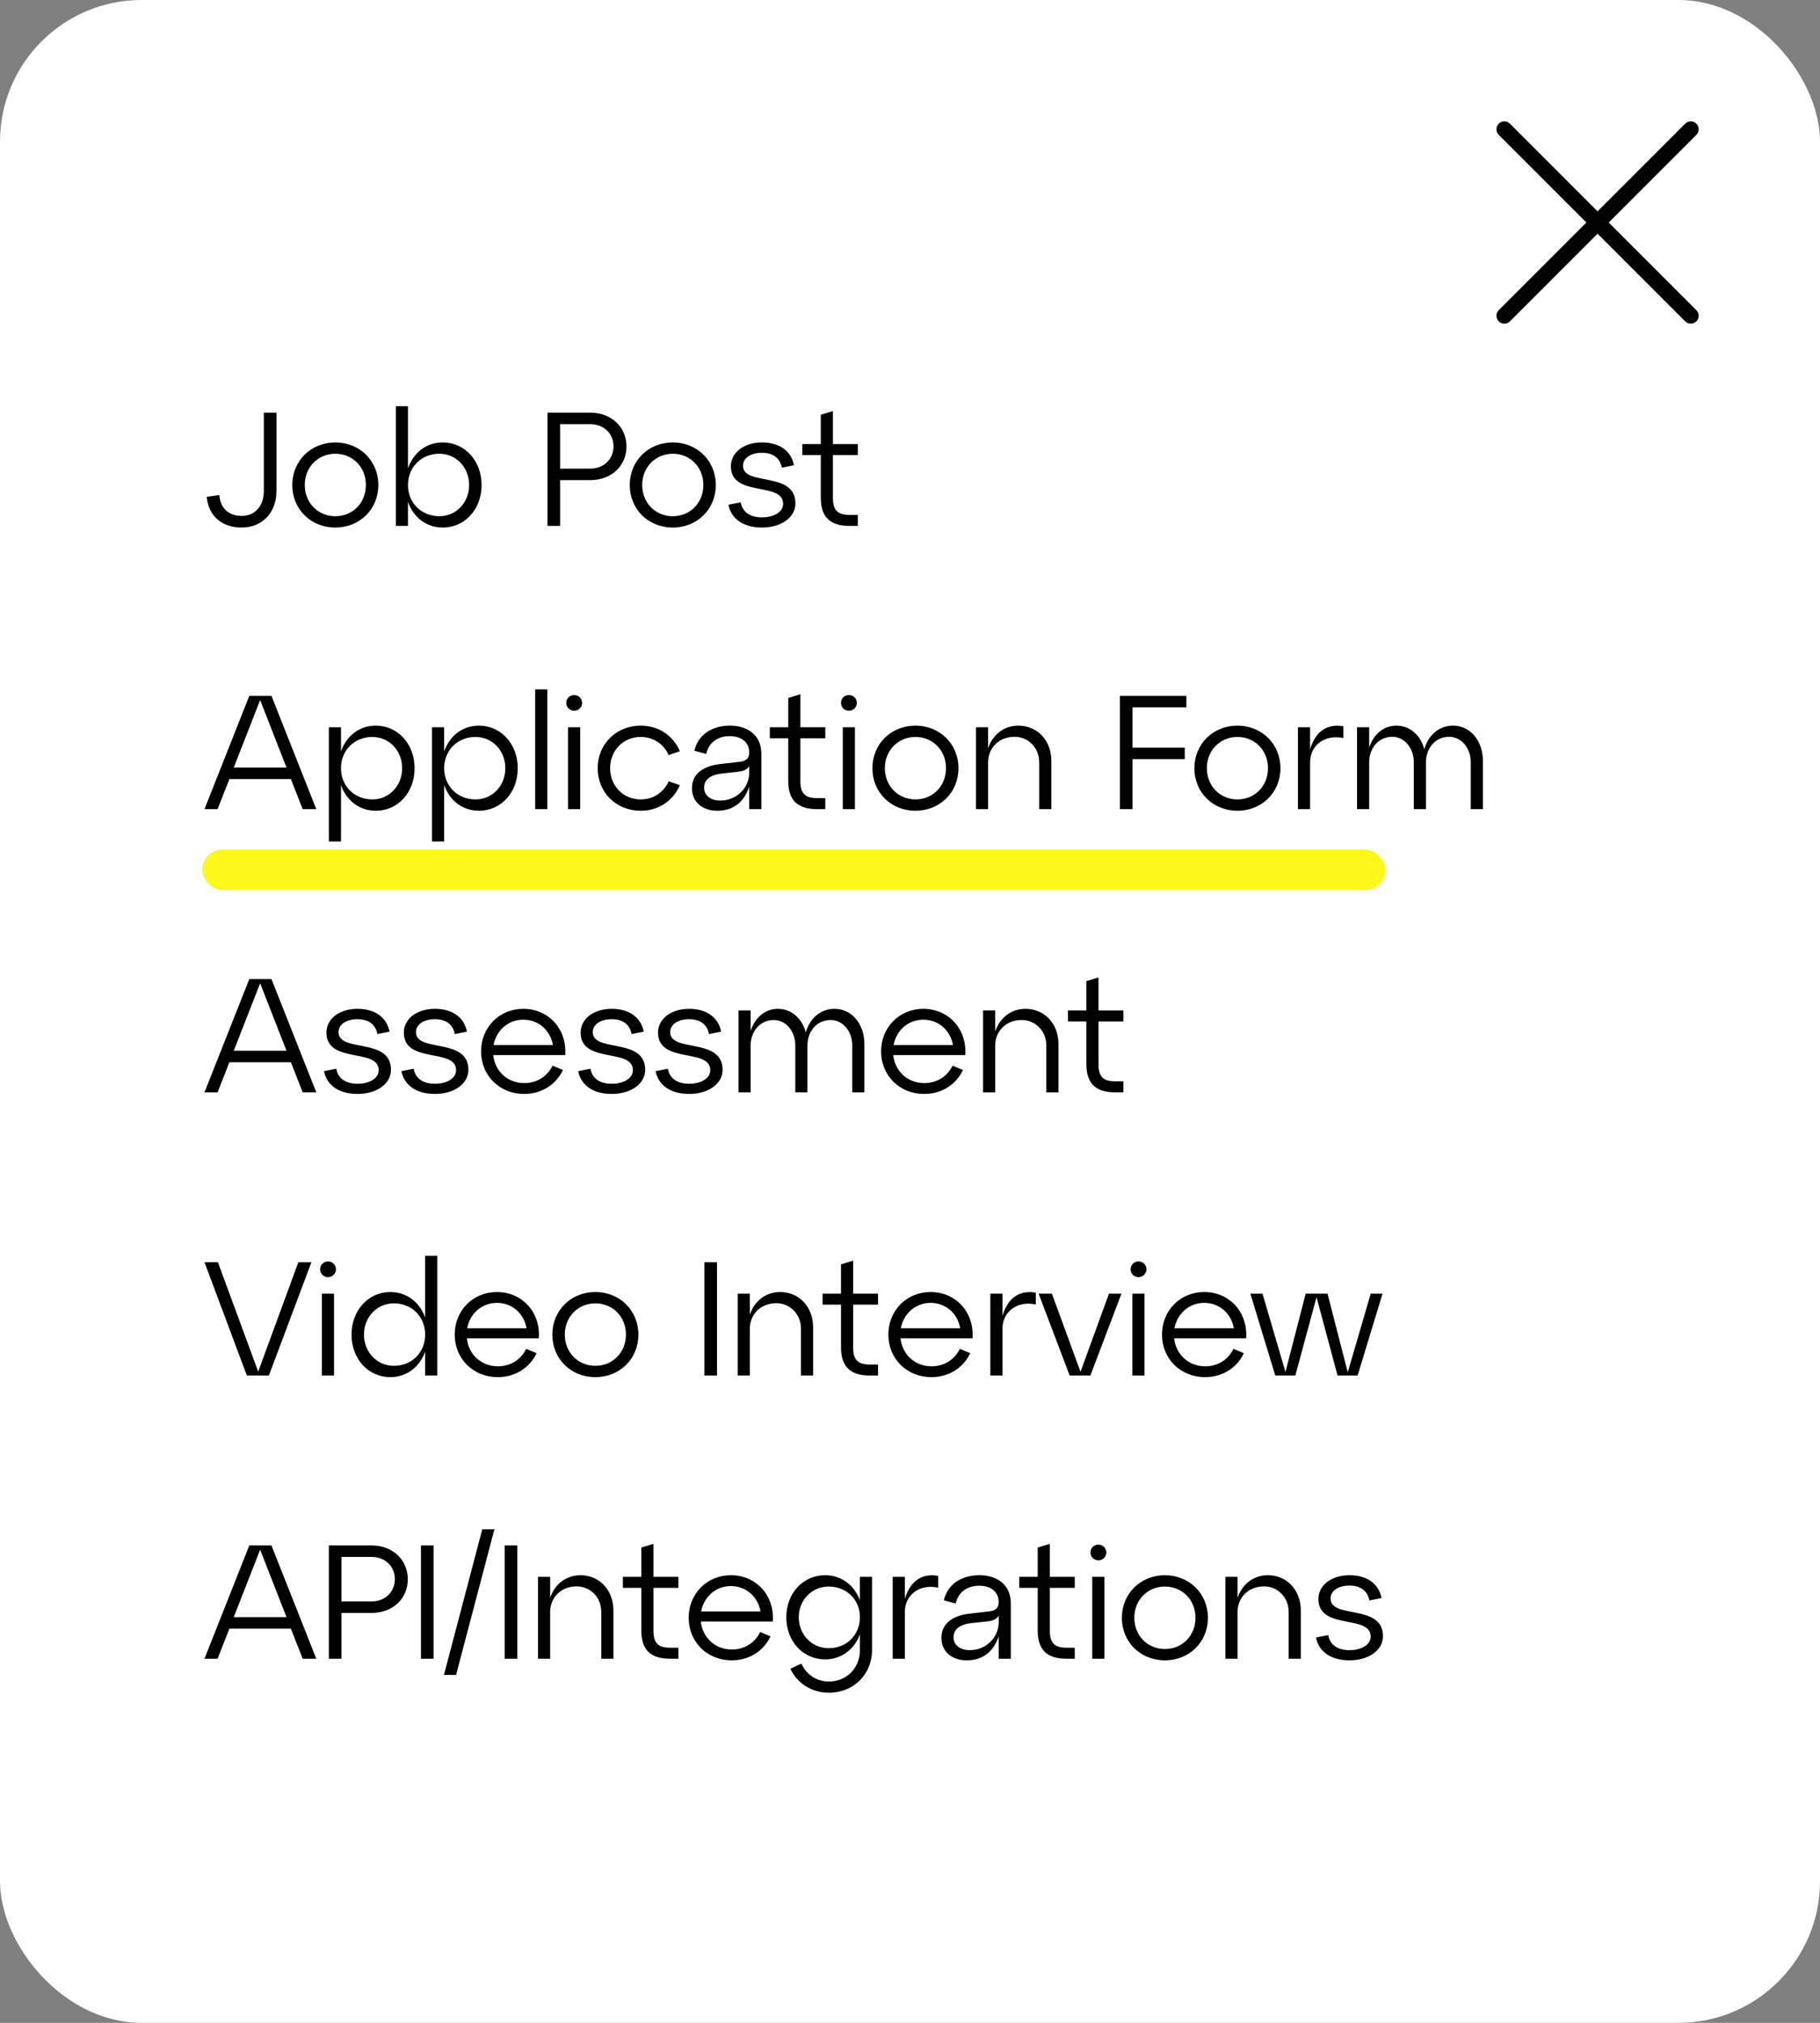 <?xml version="1.0" encoding="UTF-8"?> <svg xmlns="http://www.w3.org/2000/svg" width="180" height="200" viewBox="0 0 180 200" fill="none"><rect x="0" y="0" width="180" height="200" fill="#808080" stroke="none"/> <rect width="180" height="200" rx="14" fill="white"></rect> <g clip-path="url(#clip0)"> <path d="M159.105 22.001L167.771 13.335C168.076 13.03 168.076 12.535 167.771 12.23C167.466 11.925 166.971 11.925 166.666 12.23L158 20.896L149.334 12.23C149.029 11.925 148.534 11.925 148.229 12.23C147.924 12.535 147.924 13.03 148.229 13.335L156.895 22.001L148.229 30.667C147.924 30.972 147.924 31.467 148.229 31.772C148.381 31.925 148.581 32.001 148.781 32.001C148.981 32.001 149.181 31.925 149.334 31.772L158 23.106L166.666 31.772C166.819 31.925 167.019 32.001 167.219 32.001C167.419 32.001 167.619 31.925 167.771 31.772C168.076 31.467 168.076 30.972 167.771 30.667L159.105 22.001Z" fill="black"></path> </g> <path d="M20.448 49.12C20.608 51.072 22.032 52.16 23.872 52.16C25.984 52.16 27.344 50.656 27.344 48.528V40.8H26.096V48.528C26.096 49.936 25.312 51.008 23.888 51.008C22.736 51.008 21.792 50.352 21.696 48.944L20.448 49.12ZM28.907 47.952C28.907 50.352 30.747 52.16 33.163 52.16C35.579 52.16 37.419 50.352 37.419 47.952C37.419 45.568 35.579 43.744 33.163 43.744C30.747 43.744 28.907 45.568 28.907 47.952ZM30.139 47.952C30.139 46.192 31.451 44.864 33.163 44.864C34.891 44.864 36.187 46.192 36.187 47.952C36.187 49.712 34.891 51.04 33.163 51.04C31.451 51.04 30.139 49.712 30.139 47.952ZM43.789 43.744C42.157 43.744 40.877 44.768 40.349 46.304V40.16H39.149V52H40.349V49.616C40.877 51.136 42.157 52.16 43.789 52.16C45.981 52.16 47.629 50.352 47.629 47.952C47.629 45.568 45.981 43.744 43.789 43.744ZM43.453 51.04C41.661 51.04 40.349 49.712 40.349 47.952C40.349 46.192 41.661 44.864 43.453 44.864C45.101 44.864 46.397 46.192 46.397 47.952C46.397 49.712 45.101 51.04 43.453 51.04ZM55.397 52V47.472H58.373C60.501 47.472 61.957 46.032 61.957 44.144C61.957 42.256 60.501 40.8 58.373 40.8H54.149V52H55.397ZM55.397 41.936H58.373C59.733 41.936 60.677 42.88 60.677 44.128C60.677 45.376 59.733 46.336 58.373 46.336H55.397V41.936ZM62.282 47.952C62.282 50.352 64.122 52.16 66.538 52.16C68.954 52.16 70.794 50.352 70.794 47.952C70.794 45.568 68.954 43.744 66.538 43.744C64.122 43.744 62.282 45.568 62.282 47.952ZM63.514 47.952C63.514 46.192 64.826 44.864 66.538 44.864C68.266 44.864 69.562 46.192 69.562 47.952C69.562 49.712 68.266 51.04 66.538 51.04C64.826 51.04 63.514 49.712 63.514 47.952ZM72.044 49.904C72.3 51.264 73.484 52.16 75.356 52.16C77.244 52.16 78.668 51.168 78.668 49.776C78.668 46.528 73.484 48.112 73.484 46.048C73.484 45.28 74.268 44.768 75.356 44.768C76.46 44.768 77.148 45.296 77.324 46.24L78.524 46C78.268 44.64 77.148 43.744 75.356 43.744C73.564 43.744 72.284 44.736 72.284 46.096C72.284 49.216 77.452 47.584 77.452 49.808C77.452 50.592 76.588 51.152 75.356 51.152C74.156 51.152 73.42 50.608 73.26 49.664L72.044 49.904ZM81.177 44.992V49.2C81.177 51.104 82.073 52 84.025 52H84.841V50.912H84.025C82.841 50.912 82.377 50.432 82.377 49.248V44.992H84.841V43.904H82.377V40.64L81.177 41.008V43.904H79.353V44.992H81.177Z" fill="black"></path> <path d="M31.28 80L26.848 68.8H24.656L20.224 80H21.52L22.688 77.024H28.768L29.936 80H31.28ZM25.728 69.216L28.336 75.888H23.12L25.728 69.216ZM37.164 71.744C35.532 71.744 34.252 72.768 33.724 74.304V71.904H32.524V83.2H33.724V77.616C34.252 79.136 35.532 80.16 37.164 80.16C39.356 80.16 41.004 78.352 41.004 75.952C41.004 73.568 39.356 71.744 37.164 71.744ZM36.828 79.04C35.036 79.04 33.724 77.712 33.724 75.952C33.724 74.192 35.036 72.864 36.828 72.864C38.476 72.864 39.772 74.192 39.772 75.952C39.772 77.712 38.476 79.04 36.828 79.04ZM47.367 71.744C45.735 71.744 44.455 72.768 43.927 74.304V71.904H42.727V83.2H43.927V77.616C44.455 79.136 45.735 80.16 47.367 80.16C49.559 80.16 51.207 78.352 51.207 75.952C51.207 73.568 49.559 71.744 47.367 71.744ZM47.031 79.04C45.239 79.04 43.927 77.712 43.927 75.952C43.927 74.192 45.239 72.864 47.031 72.864C48.679 72.864 49.975 74.192 49.975 75.952C49.975 77.712 48.679 79.04 47.031 79.04ZM54.13 80V68.16H52.93V80H54.13ZM56.004 69.504C56.004 69.92 56.34 70.272 56.788 70.272C57.22 70.272 57.572 69.92 57.572 69.504C57.572 69.056 57.22 68.72 56.788 68.72C56.34 68.72 56.004 69.056 56.004 69.504ZM57.38 80V71.904H56.18V80H57.38ZM59.11 75.952C59.11 78.352 60.95 80.16 63.366 80.16C65.142 80.16 66.582 79.168 67.238 77.632L66.134 77.248C65.638 78.352 64.614 79.04 63.366 79.04C61.654 79.04 60.342 77.712 60.342 75.952C60.342 74.192 61.654 72.864 63.366 72.864C64.614 72.864 65.638 73.552 66.134 74.656L67.238 74.272C66.582 72.736 65.142 71.744 63.366 71.744C60.95 71.744 59.11 73.568 59.11 75.952ZM72.195 71.744C70.467 71.744 69.059 72.592 68.675 74.224L69.843 74.544C70.147 73.28 71.107 72.784 72.179 72.784C73.315 72.784 74.099 73.376 74.099 74.4C74.099 75.008 73.763 75.264 73.091 75.328L71.283 75.536C69.747 75.696 68.435 76.384 68.435 77.936C68.435 79.312 69.491 80.16 70.931 80.16C72.387 80.16 73.523 79.456 74.099 77.792V80H75.299V74.512C75.299 72.704 73.955 71.744 72.195 71.744ZM71.235 79.152C70.291 79.152 69.635 78.656 69.635 77.872C69.635 77.04 70.355 76.608 71.267 76.496L73.011 76.304C73.571 76.24 73.939 76.064 74.099 75.728V76.4C74.099 77.84 72.915 79.152 71.235 79.152ZM77.958 72.992V77.2C77.958 79.104 78.854 80 80.806 80H81.622V78.912H80.806C79.622 78.912 79.158 78.432 79.158 77.248V72.992H81.622V71.904H79.158V68.64L77.958 69.008V71.904H76.134V72.992H77.958ZM83.176 69.504C83.176 69.92 83.512 70.272 83.96 70.272C84.392 70.272 84.744 69.92 84.744 69.504C84.744 69.056 84.392 68.72 83.96 68.72C83.512 68.72 83.176 69.056 83.176 69.504ZM84.552 80V71.904H83.352V80H84.552ZM86.282 75.952C86.282 78.352 88.122 80.16 90.538 80.16C92.954 80.16 94.794 78.352 94.794 75.952C94.794 73.568 92.954 71.744 90.538 71.744C88.122 71.744 86.282 73.568 86.282 75.952ZM87.514 75.952C87.514 74.192 88.826 72.864 90.538 72.864C92.266 72.864 93.562 74.192 93.562 75.952C93.562 77.712 92.266 79.04 90.538 79.04C88.826 79.04 87.514 77.712 87.514 75.952ZM100.716 71.744C99.292 71.744 98.172 72.64 97.724 73.984V71.904H96.524V80H97.724V75.376C97.724 73.936 98.812 72.848 100.332 72.848C101.708 72.848 102.78 73.936 102.78 75.376V80H103.98V75.232C103.98 73.232 102.62 71.744 100.716 71.744ZM112.006 80V75.056H117.174V73.92H112.006V69.936H117.334V68.8H110.758V80H112.006ZM118.126 75.952C118.126 78.352 119.966 80.16 122.382 80.16C124.798 80.16 126.638 78.352 126.638 75.952C126.638 73.568 124.798 71.744 122.382 71.744C119.966 71.744 118.126 73.568 118.126 75.952ZM119.358 75.952C119.358 74.192 120.67 72.864 122.382 72.864C124.11 72.864 125.406 74.192 125.406 75.952C125.406 77.712 124.11 79.04 122.382 79.04C120.67 79.04 119.358 77.712 119.358 75.952ZM129.568 71.904H128.368V80H129.568V75.376C129.568 73.664 131.056 72.576 132.864 72.976V71.808C131.44 71.552 130.16 72.128 129.568 74.08V71.904ZM143.7 71.744C142.324 71.744 141.252 72.688 140.868 74.08C140.5 72.704 139.46 71.744 138.1 71.744C136.836 71.744 135.844 72.608 135.412 73.92V71.904H134.212V80H135.412V75.376C135.412 73.936 136.372 72.848 137.7 72.848C138.884 72.848 139.828 73.936 139.828 75.376V80H141.028V75.376C141.028 73.936 141.988 72.848 143.316 72.848C144.516 72.848 145.46 73.936 145.46 75.376V80H146.66V75.232C146.66 73.232 145.412 71.744 143.7 71.744Z" fill="black"></path> <path d="M31.28 108L26.848 96.8H24.656L20.224 108H21.52L22.688 105.024H28.768L29.936 108H31.28ZM25.728 97.216L28.336 103.888H23.12L25.728 97.216ZM32.044 105.904C32.3 107.264 33.484 108.16 35.356 108.16C37.244 108.16 38.668 107.168 38.668 105.776C38.668 102.528 33.484 104.112 33.484 102.048C33.484 101.28 34.268 100.768 35.356 100.768C36.46 100.768 37.148 101.296 37.324 102.24L38.524 102C38.268 100.64 37.148 99.744 35.356 99.744C33.564 99.744 32.284 100.736 32.284 102.096C32.284 105.216 37.452 103.584 37.452 105.808C37.452 106.592 36.588 107.152 35.356 107.152C34.156 107.152 33.42 106.608 33.26 105.664L32.044 105.904ZM39.7 105.904C39.956 107.264 41.14 108.16 43.012 108.16C44.9 108.16 46.324 107.168 46.324 105.776C46.324 102.528 41.14 104.112 41.14 102.048C41.14 101.28 41.924 100.768 43.012 100.768C44.116 100.768 44.804 101.296 44.98 102.24L46.18 102C45.924 100.64 44.804 99.744 43.012 99.744C41.22 99.744 39.94 100.736 39.94 102.096C39.94 105.216 45.108 103.584 45.108 105.808C45.108 106.592 44.244 107.152 43.012 107.152C41.812 107.152 41.076 106.608 40.916 105.664L39.7 105.904ZM51.755 99.744C49.387 99.744 47.579 101.568 47.579 103.952C47.579 106.352 49.419 108.16 51.835 108.16C53.627 108.16 55.019 107.184 55.675 105.792L54.651 105.36C54.139 106.416 53.115 107.088 51.851 107.088C50.203 107.088 48.955 105.92 48.779 104.32H55.899C56.091 101.728 54.235 99.744 51.755 99.744ZM51.755 100.816C53.291 100.816 54.443 101.904 54.683 103.328H48.811C49.083 101.872 50.267 100.816 51.755 100.816ZM57.185 105.904C57.441 107.264 58.625 108.16 60.497 108.16C62.385 108.16 63.809 107.168 63.809 105.776C63.809 102.528 58.625 104.112 58.625 102.048C58.625 101.28 59.409 100.768 60.497 100.768C61.601 100.768 62.289 101.296 62.465 102.24L63.665 102C63.409 100.64 62.289 99.744 60.497 99.744C58.705 99.744 57.425 100.736 57.425 102.096C57.425 105.216 62.593 103.584 62.593 105.808C62.593 106.592 61.729 107.152 60.497 107.152C59.297 107.152 58.561 106.608 58.401 105.664L57.185 105.904ZM64.841 105.904C65.097 107.264 66.281 108.16 68.153 108.16C70.041 108.16 71.465 107.168 71.465 105.776C71.465 102.528 66.281 104.112 66.281 102.048C66.281 101.28 67.065 100.768 68.153 100.768C69.257 100.768 69.945 101.296 70.121 102.24L71.321 102C71.065 100.64 69.945 99.744 68.153 99.744C66.361 99.744 65.081 100.736 65.081 102.096C65.081 105.216 70.249 103.584 70.249 105.808C70.249 106.592 69.385 107.152 68.153 107.152C66.953 107.152 66.217 106.608 66.057 105.664L64.841 105.904ZM82.528 99.744C81.152 99.744 80.08 100.688 79.696 102.08C79.328 100.704 78.288 99.744 76.928 99.744C75.664 99.744 74.672 100.608 74.24 101.92V99.904H73.04V108H74.24V103.376C74.24 101.936 75.2 100.848 76.528 100.848C77.712 100.848 78.656 101.936 78.656 103.376V108H79.856V103.376C79.856 101.936 80.816 100.848 82.144 100.848C83.344 100.848 84.288 101.936 84.288 103.376V108H85.488V103.232C85.488 101.232 84.24 99.744 82.528 99.744ZM91.317 99.744C88.95 99.744 87.141 101.568 87.141 103.952C87.141 106.352 88.981 108.16 91.397 108.16C93.189 108.16 94.582 107.184 95.237 105.792L94.213 105.36C93.701 106.416 92.677 107.088 91.413 107.088C89.766 107.088 88.517 105.92 88.341 104.32H95.462C95.653 101.728 93.797 99.744 91.317 99.744ZM91.317 100.816C92.853 100.816 94.005 101.904 94.246 103.328H88.374C88.645 101.872 89.829 100.816 91.317 100.816ZM101.419 99.744C99.995 99.744 98.875 100.64 98.427 101.984V99.904H97.227V108H98.427V103.376C98.427 101.936 99.515 100.848 101.035 100.848C102.411 100.848 103.483 101.936 103.483 103.376V108H104.683V103.232C104.683 101.232 103.323 99.744 101.419 99.744ZM107.442 100.992V105.2C107.442 107.104 108.338 108 110.29 108H111.106V106.912H110.29C109.106 106.912 108.642 106.432 108.642 105.248V100.992H111.106V99.904H108.642V96.64L107.442 97.008V99.904H105.618V100.992H107.442Z" fill="black"></path> <path d="M25.536 135.616L21.552 124.8H20.224L24.416 136H26.592L30.8 124.8H29.504L25.536 135.616ZM31.66 125.504C31.66 125.92 31.997 126.272 32.444 126.272C32.877 126.272 33.228 125.92 33.228 125.504C33.228 125.056 32.877 124.72 32.444 124.72C31.997 124.72 31.66 125.056 31.66 125.504ZM33.036 136V127.904H31.837V136H33.036ZM42.047 130.256C41.502 128.752 40.222 127.744 38.606 127.744C36.414 127.744 34.767 129.568 34.767 131.952C34.767 134.352 36.414 136.16 38.606 136.16C40.222 136.16 41.502 135.152 42.047 133.648V136H43.246V124.16H42.047V130.256ZM38.943 135.04C37.31 135.04 35.998 133.712 35.998 131.952C35.998 130.192 37.31 128.864 38.943 128.864C40.751 128.864 42.047 130.192 42.047 131.952C42.047 133.712 40.751 135.04 38.943 135.04ZM49.146 127.744C46.778 127.744 44.97 129.568 44.97 131.952C44.97 134.352 46.81 136.16 49.226 136.16C51.018 136.16 52.41 135.184 53.066 133.792L52.042 133.36C51.53 134.416 50.506 135.088 49.242 135.088C47.594 135.088 46.346 133.92 46.17 132.32H53.29C53.482 129.728 51.626 127.744 49.146 127.744ZM49.146 128.816C50.682 128.816 51.834 129.904 52.074 131.328H46.202C46.474 129.872 47.658 128.816 49.146 128.816ZM54.626 131.952C54.626 134.352 56.466 136.16 58.882 136.16C61.298 136.16 63.138 134.352 63.138 131.952C63.138 129.568 61.298 127.744 58.882 127.744C56.466 127.744 54.626 129.568 54.626 131.952ZM55.858 131.952C55.858 130.192 57.17 128.864 58.882 128.864C60.61 128.864 61.906 130.192 61.906 131.952C61.906 133.712 60.61 135.04 58.882 135.04C57.17 135.04 55.858 133.712 55.858 131.952ZM70.913 136V124.8H69.665V136H70.913ZM77.153 127.744C75.73 127.744 74.609 128.64 74.162 129.984V127.904H72.962V136H74.162V131.376C74.162 129.936 75.249 128.848 76.769 128.848C78.145 128.848 79.218 129.936 79.218 131.376V136H80.418V131.232C80.418 129.232 79.058 127.744 77.153 127.744ZM83.177 128.992V133.2C83.177 135.104 84.073 136 86.025 136H86.841V134.912H86.025C84.841 134.912 84.377 134.432 84.377 133.248V128.992H86.841V127.904H84.377V124.64L83.177 125.008V127.904H81.353V128.992H83.177ZM92.036 127.744C89.668 127.744 87.86 129.568 87.86 131.952C87.86 134.352 89.7 136.16 92.116 136.16C93.908 136.16 95.3 135.184 95.956 133.792L94.932 133.36C94.42 134.416 93.396 135.088 92.132 135.088C90.484 135.088 89.236 133.92 89.06 132.32H96.18C96.372 129.728 94.516 127.744 92.036 127.744ZM92.036 128.816C93.572 128.816 94.724 129.904 94.964 131.328H89.092C89.364 129.872 90.548 128.816 92.036 128.816ZM99.146 127.904H97.946V136H99.146V131.376C99.146 129.664 100.634 128.576 102.442 128.976V127.808C101.018 127.552 99.738 128.128 99.146 130.08V127.904ZM106.864 135.632L104.032 127.904H102.72L105.792 136H107.84L110.912 127.904H109.68L106.864 135.632ZM111.817 125.504C111.817 125.92 112.153 126.272 112.601 126.272C113.033 126.272 113.385 125.92 113.385 125.504C113.385 125.056 113.033 124.72 112.601 124.72C112.153 124.72 111.817 125.056 111.817 125.504ZM113.193 136V127.904H111.993V136H113.193ZM119.099 127.744C116.731 127.744 114.923 129.568 114.923 131.952C114.923 134.352 116.763 136.16 119.179 136.16C120.971 136.16 122.363 135.184 123.019 133.792L121.995 133.36C121.483 134.416 120.459 135.088 119.195 135.088C117.547 135.088 116.299 133.92 116.123 132.32H123.243C123.435 129.728 121.579 127.744 119.099 127.744ZM119.099 128.816C120.635 128.816 121.787 129.904 122.027 131.328H116.155C116.427 129.872 117.611 128.816 119.099 128.816ZM133.294 135.68L131.294 127.904H129.134L127.134 135.648L124.862 127.904H123.662L126.126 136H128.11L130.206 128.256L132.286 136H134.27L136.734 127.904H135.566L133.294 135.68Z" fill="black"></path> <path d="M31.28 164L26.848 152.8H24.656L20.224 164H21.52L22.688 161.024H28.768L29.936 164H31.28ZM25.728 153.216L28.336 159.888H23.12L25.728 153.216ZM33.772 164V159.472H36.748C38.876 159.472 40.332 158.032 40.332 156.144C40.332 154.256 38.876 152.8 36.748 152.8H32.524V164H33.772ZM33.772 153.936H36.748C38.108 153.936 39.052 154.88 39.052 156.128C39.052 157.376 38.108 158.336 36.748 158.336H33.772V153.936ZM42.881 164V152.8H41.633V164H42.881ZM45.106 165.6L48.898 151.2H47.698L43.906 165.6H45.106ZM51.163 164V152.8H49.915V164H51.163ZM57.404 155.744C55.98 155.744 54.859 156.64 54.411 157.984V155.904H53.212V164H54.411V159.376C54.411 157.936 55.499 156.848 57.02 156.848C58.395 156.848 59.468 157.936 59.468 159.376V164H60.667V159.232C60.667 157.232 59.307 155.744 57.404 155.744ZM63.427 156.992V161.2C63.427 163.104 64.323 164 66.275 164H67.091V162.912H66.275C65.091 162.912 64.627 162.432 64.627 161.248V156.992H67.091V155.904H64.627V152.64L63.427 153.008V155.904H61.603V156.992H63.427ZM72.286 155.744C69.918 155.744 68.11 157.568 68.11 159.952C68.11 162.352 69.95 164.16 72.366 164.16C74.158 164.16 75.55 163.184 76.206 161.792L75.182 161.36C74.67 162.416 73.646 163.088 72.382 163.088C70.734 163.088 69.486 161.92 69.31 160.32H76.43C76.622 157.728 74.766 155.744 72.286 155.744ZM72.286 156.816C73.822 156.816 74.974 157.904 75.214 159.328H69.342C69.614 157.872 70.798 156.816 72.286 156.816ZM85.046 158.224C84.502 156.736 83.222 155.744 81.606 155.744C79.415 155.744 77.766 157.536 77.766 159.904C77.766 162.272 79.415 164.064 81.606 164.064C83.222 164.064 84.502 163.072 85.046 161.584V163.152C85.046 164.928 83.719 166.256 81.99 166.256C80.743 166.256 79.751 165.552 79.254 164.48L78.166 164.992C78.823 166.384 80.215 167.36 81.99 167.36C84.406 167.36 86.246 165.552 86.246 163.152V155.904H85.046V158.224ZM81.959 162.96C80.311 162.96 78.999 161.632 78.999 159.904C78.999 158.176 80.311 156.864 81.959 156.864C83.751 156.864 85.046 158.176 85.046 159.904C85.046 161.632 83.751 162.96 81.959 162.96ZM89.49 155.904H88.29V164H89.49V159.376C89.49 157.664 90.978 156.576 92.786 156.976V155.808C91.362 155.552 90.082 156.128 89.49 158.08V155.904ZM96.867 155.744C95.138 155.744 93.731 156.592 93.347 158.224L94.514 158.544C94.819 157.28 95.778 156.784 96.85 156.784C97.987 156.784 98.77 157.376 98.77 158.4C98.77 159.008 98.434 159.264 97.763 159.328L95.954 159.536C94.418 159.696 93.106 160.384 93.106 161.936C93.106 163.312 94.162 164.16 95.603 164.16C97.058 164.16 98.195 163.456 98.77 161.792V164H99.971V158.512C99.971 156.704 98.626 155.744 96.867 155.744ZM95.906 163.152C94.963 163.152 94.306 162.656 94.306 161.872C94.306 161.04 95.026 160.608 95.939 160.496L97.683 160.304C98.243 160.24 98.611 160.064 98.77 159.728V160.4C98.77 161.84 97.587 163.152 95.906 163.152ZM102.63 156.992V161.2C102.63 163.104 103.526 164 105.478 164H106.294V162.912H105.478C104.294 162.912 103.83 162.432 103.83 161.248V156.992H106.294V155.904H103.83V152.64L102.63 153.008V155.904H100.806V156.992H102.63ZM107.848 153.504C107.848 153.92 108.184 154.272 108.632 154.272C109.064 154.272 109.416 153.92 109.416 153.504C109.416 153.056 109.064 152.72 108.632 152.72C108.184 152.72 107.848 153.056 107.848 153.504ZM109.224 164V155.904H108.024V164H109.224ZM110.954 159.952C110.954 162.352 112.794 164.16 115.21 164.16C117.626 164.16 119.466 162.352 119.466 159.952C119.466 157.568 117.626 155.744 115.21 155.744C112.794 155.744 110.954 157.568 110.954 159.952ZM112.186 159.952C112.186 158.192 113.498 156.864 115.21 156.864C116.938 156.864 118.234 158.192 118.234 159.952C118.234 161.712 116.938 163.04 115.21 163.04C113.498 163.04 112.186 161.712 112.186 159.952ZM125.388 155.744C123.964 155.744 122.844 156.64 122.396 157.984V155.904H121.196V164H122.396V159.376C122.396 157.936 123.484 156.848 125.004 156.848C126.38 156.848 127.452 157.936 127.452 159.376V164H128.652V159.232C128.652 157.232 127.292 155.744 125.388 155.744ZM130.153 161.904C130.409 163.264 131.593 164.16 133.465 164.16C135.353 164.16 136.777 163.168 136.777 161.776C136.777 158.528 131.593 160.112 131.593 158.048C131.593 157.28 132.377 156.768 133.465 156.768C134.569 156.768 135.257 157.296 135.433 158.24L136.633 158C136.377 156.64 135.257 155.744 133.465 155.744C131.673 155.744 130.393 156.736 130.393 158.096C130.393 161.216 135.561 159.584 135.561 161.808C135.561 162.592 134.697 163.152 133.465 163.152C132.265 163.152 131.529 162.608 131.369 161.664L130.153 161.904Z" fill="black"></path> <rect x="20" y="84" width="117" height="4" rx="2" fill="#FFF819"></rect> <defs> <clipPath id="clip0"> <rect width="20" height="20" fill="white" transform="translate(148 12)"></rect> </clipPath> </defs> </svg> 